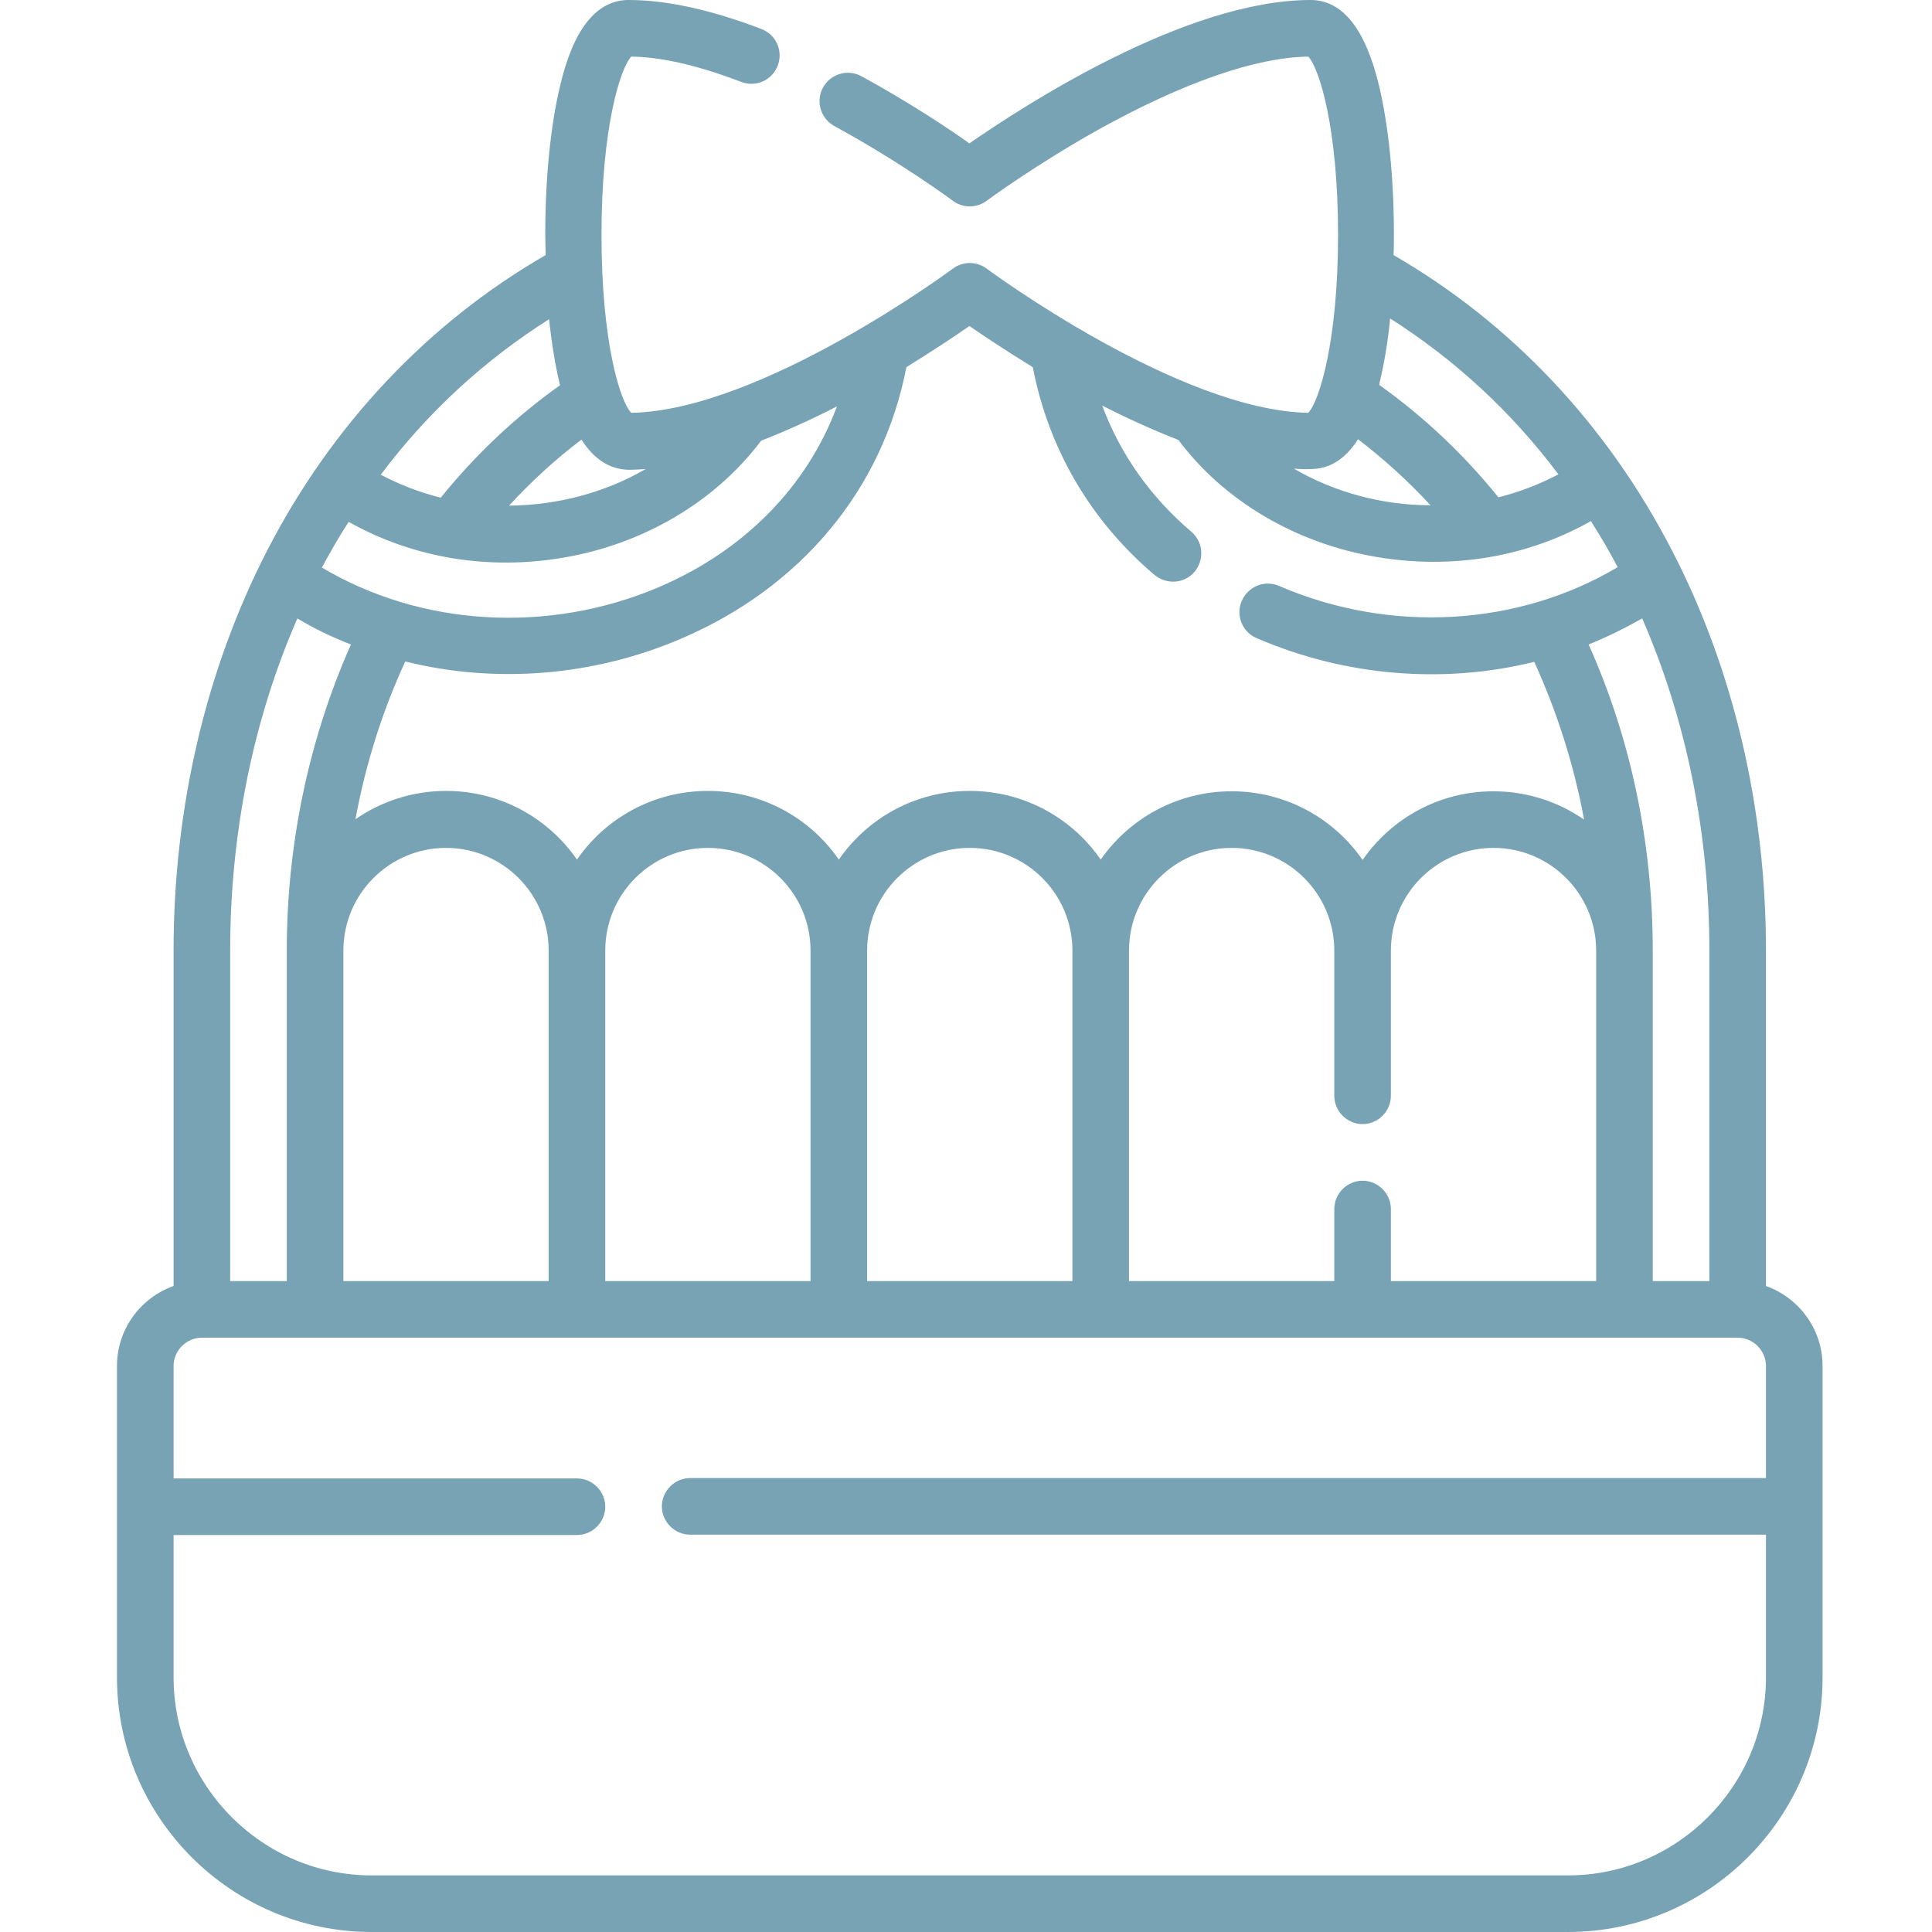 <svg xmlns="http://www.w3.org/2000/svg" xmlns:xlink="http://www.w3.org/1999/xlink" id="Capa_1" x="0px" y="0px" viewBox="0 0 512 512" style="enable-background:new 0 0 512 512;" xml:space="preserve"><style type="text/css">	.st0{fill:#F197A0;}	.st1{fill:#78A3B4;}</style><g>	<g>		<path class="st1" d="M415.5,512h-317C61.3,512,31,481.7,31,444.5V362c0-9.8,6.3-18.1,15-21.2v-88.9c0-37.9,8.6-74.6,24.9-106.2   c17.1-33.1,42.5-60.1,73.7-78.1c0-1.8-0.1-3.6-0.1-5.4c0-14.9,1.4-28.9,3.9-39.3C151.9,7.7,158.1,0,166.6,0   c10.1,0,21.9,2.6,35.2,7.7c3.9,1.5,5.8,5.8,4.3,9.7c-1.5,3.9-5.8,5.8-9.7,4.3c-11.2-4.3-21-6.6-29.1-6.7c-2.9,3-7.9,18.9-7.9,47.2   c0,28.3,4.9,44.2,7.9,47.2c34.3-0.6,84.7-37.8,85.2-38.2c2.7-2,6.3-2,9,0c0.5,0.4,50.9,37.6,85.2,38.2c2.9-3,7.9-18.9,7.9-47.2   S349.6,18,346.7,15c-13.9,0.2-32.8,6.8-54.8,18.9c-17.3,9.6-30.3,19.2-30.4,19.3c-2.7,2-6.3,2-9,0c-0.1-0.1-13.6-10.1-31.4-19.8   c-3.6-2-5-6.5-3-10.2c2-3.6,6.5-5,10.2-3c12.6,6.9,23,13.8,28.6,17.8c14-9.7,57.2-38,90.4-38c8.5,0,14.6,7.7,18.2,22.9   c2.5,10.5,3.9,24.4,3.9,39.3c0,1.8,0,3.6-0.1,5.4c31.2,18,56.6,45,73.7,78.1C459.4,177.3,468,214,468,251.9v88.9   c8.7,3.1,15,11.4,15,21.2v82.5C483,481.7,452.7,512,415.5,512z M46,406.7v37.8c0,28.9,23.6,52.5,52.5,52.5h317   c28.9,0,52.5-23.6,52.5-52.5v-37.8H182.9c-4.1,0-7.5-3.4-7.5-7.5s3.4-7.5,7.5-7.5H468V362c0-4.1-3.4-7.5-7.5-7.5h-407   c-4.1,0-7.5,3.4-7.5,7.5v29.8h106.9c4.1,0,7.5,3.4,7.5,7.5s-3.4,7.5-7.5,7.5H46z M438,339.5h15v-87.6c0-31-6.1-61.2-17.8-88   c-4.6,2.6-9.3,4.9-14.2,6.9c11.2,24.9,17,52.8,17,81.1V339.5z M368.6,339.5H423v-87.6c0-15-12.2-27.2-27.2-27.2   s-27.2,12.2-27.2,27.2v38.5c0,4.1-3.4,7.5-7.5,7.5s-7.5-3.4-7.5-7.5v-38.5c0-15-12.2-27.2-27.2-27.2s-27.2,12.2-27.2,27.2v87.6   h54.4v-19.1c0-4.1,3.4-7.5,7.5-7.5s7.5,3.4,7.5,7.5L368.6,339.5z M229.8,339.5h54.4v-87.6c0-15-12.2-27.2-27.2-27.2   c-15,0-27.2,12.2-27.2,27.2V339.5z M160.4,339.5h54.4v-87.6c0-15-12.2-27.2-27.2-27.2s-27.2,12.2-27.2,27.2V339.5z M91,339.5h54.4   v-87.6c0-15-12.2-27.2-27.2-27.2S91,236.9,91,251.9L91,339.5z M61,339.5h15v-87.6c0-28.3,5.9-56.1,17-81.1   c-4.9-1.9-9.7-4.2-14.2-6.9c-11.7,26.8-17.8,56.9-17.8,88V339.5z M326.4,209.7c14.4,0,27.1,7.2,34.7,18.2   c7.6-11,20.3-18.2,34.7-18.2c8.9,0,17.2,2.8,24,7.5c-2.7-14.6-7.2-28.6-13.2-41.8c-23.9,5.9-50,3.9-73.6-6.3   c-3.8-1.6-5.6-6.1-3.9-9.9s6.1-5.6,9.9-3.9c29.5,12.7,63.3,10.7,89.7-5c-2.2-4.2-4.6-8.3-7.1-12.2c-16.8,9.5-36.7,12.9-56.8,9.5   c-21.4-3.6-40.5-14.9-52.5-31c-6.9-2.7-13.7-5.8-20.2-9.1c4.8,12.9,12.8,24.2,23.6,33.4c3.2,2.7,3.5,7.4,0.9,10.6   c-2.7,3.2-7.4,3.5-10.6,0.9c-17-14.4-28.1-33.4-32.3-55.1c-7.2-4.4-13-8.3-16.8-10.9c-3.7,2.6-9.6,6.5-16.7,10.9   c-6.2,32.3-27.9,58.4-59.8,72c-23.4,10-49.3,11.9-73,6c-6.1,13.2-10.5,27.2-13.2,41.8c6.8-4.7,15.1-7.5,24-7.5   c14.4,0,27.1,7.2,34.7,18.2c7.6-11,20.3-18.2,34.7-18.2s27.1,7.2,34.7,18.2c7.6-11,20.3-18.2,34.7-18.2c14.4,0,27.1,7.2,34.7,18.2   C299.3,216.9,312,209.7,326.4,209.7L326.4,209.7z M85.3,150.4c26.2,15.6,59.9,17.7,89.3,5.2c22.7-9.7,39.3-26.7,47.2-47.9   c-6.4,3.3-13.2,6.4-20.1,9.1c-12.1,16.1-31.1,27.4-52.5,31c-20,3.4-39.9,0-56.8-9.5C89.9,142.1,87.6,146.2,85.3,150.4L85.3,150.4z    M154.1,116.5c-6.9,5.2-13.3,11.1-19.2,17.5c12.7-0.1,25.4-3.4,36.2-9.7c-1.5,0.1-3,0.2-4.5,0.2   C161.6,124.4,157.4,121.7,154.1,116.5z M342.9,124.2c10.8,6.3,23.5,9.7,36.2,9.7c-5.9-6.4-12.3-12.2-19.2-17.5   c-3.3,5.2-7.5,7.9-12.5,7.9C345.9,124.4,344.4,124.3,342.9,124.2L342.9,124.2z M365.5,102c11.8,8.4,22.4,18.4,31.6,29.8   c5.5-1.4,10.8-3.4,15.9-6.1c-12.4-16.5-27.3-30.3-44.6-41.3c-0.6,6.3-1.6,12.1-2.8,17C365.6,101.7,365.6,101.9,365.5,102z    M100.9,125.8c5.1,2.7,10.4,4.7,15.9,6.1c9.2-11.4,19.8-21.4,31.6-29.8c0-0.2-0.1-0.3-0.1-0.5c-1.2-5-2.1-10.7-2.8-17   C128.3,95.5,113.3,109.3,100.9,125.8L100.9,125.8z"></path>	</g></g></svg>